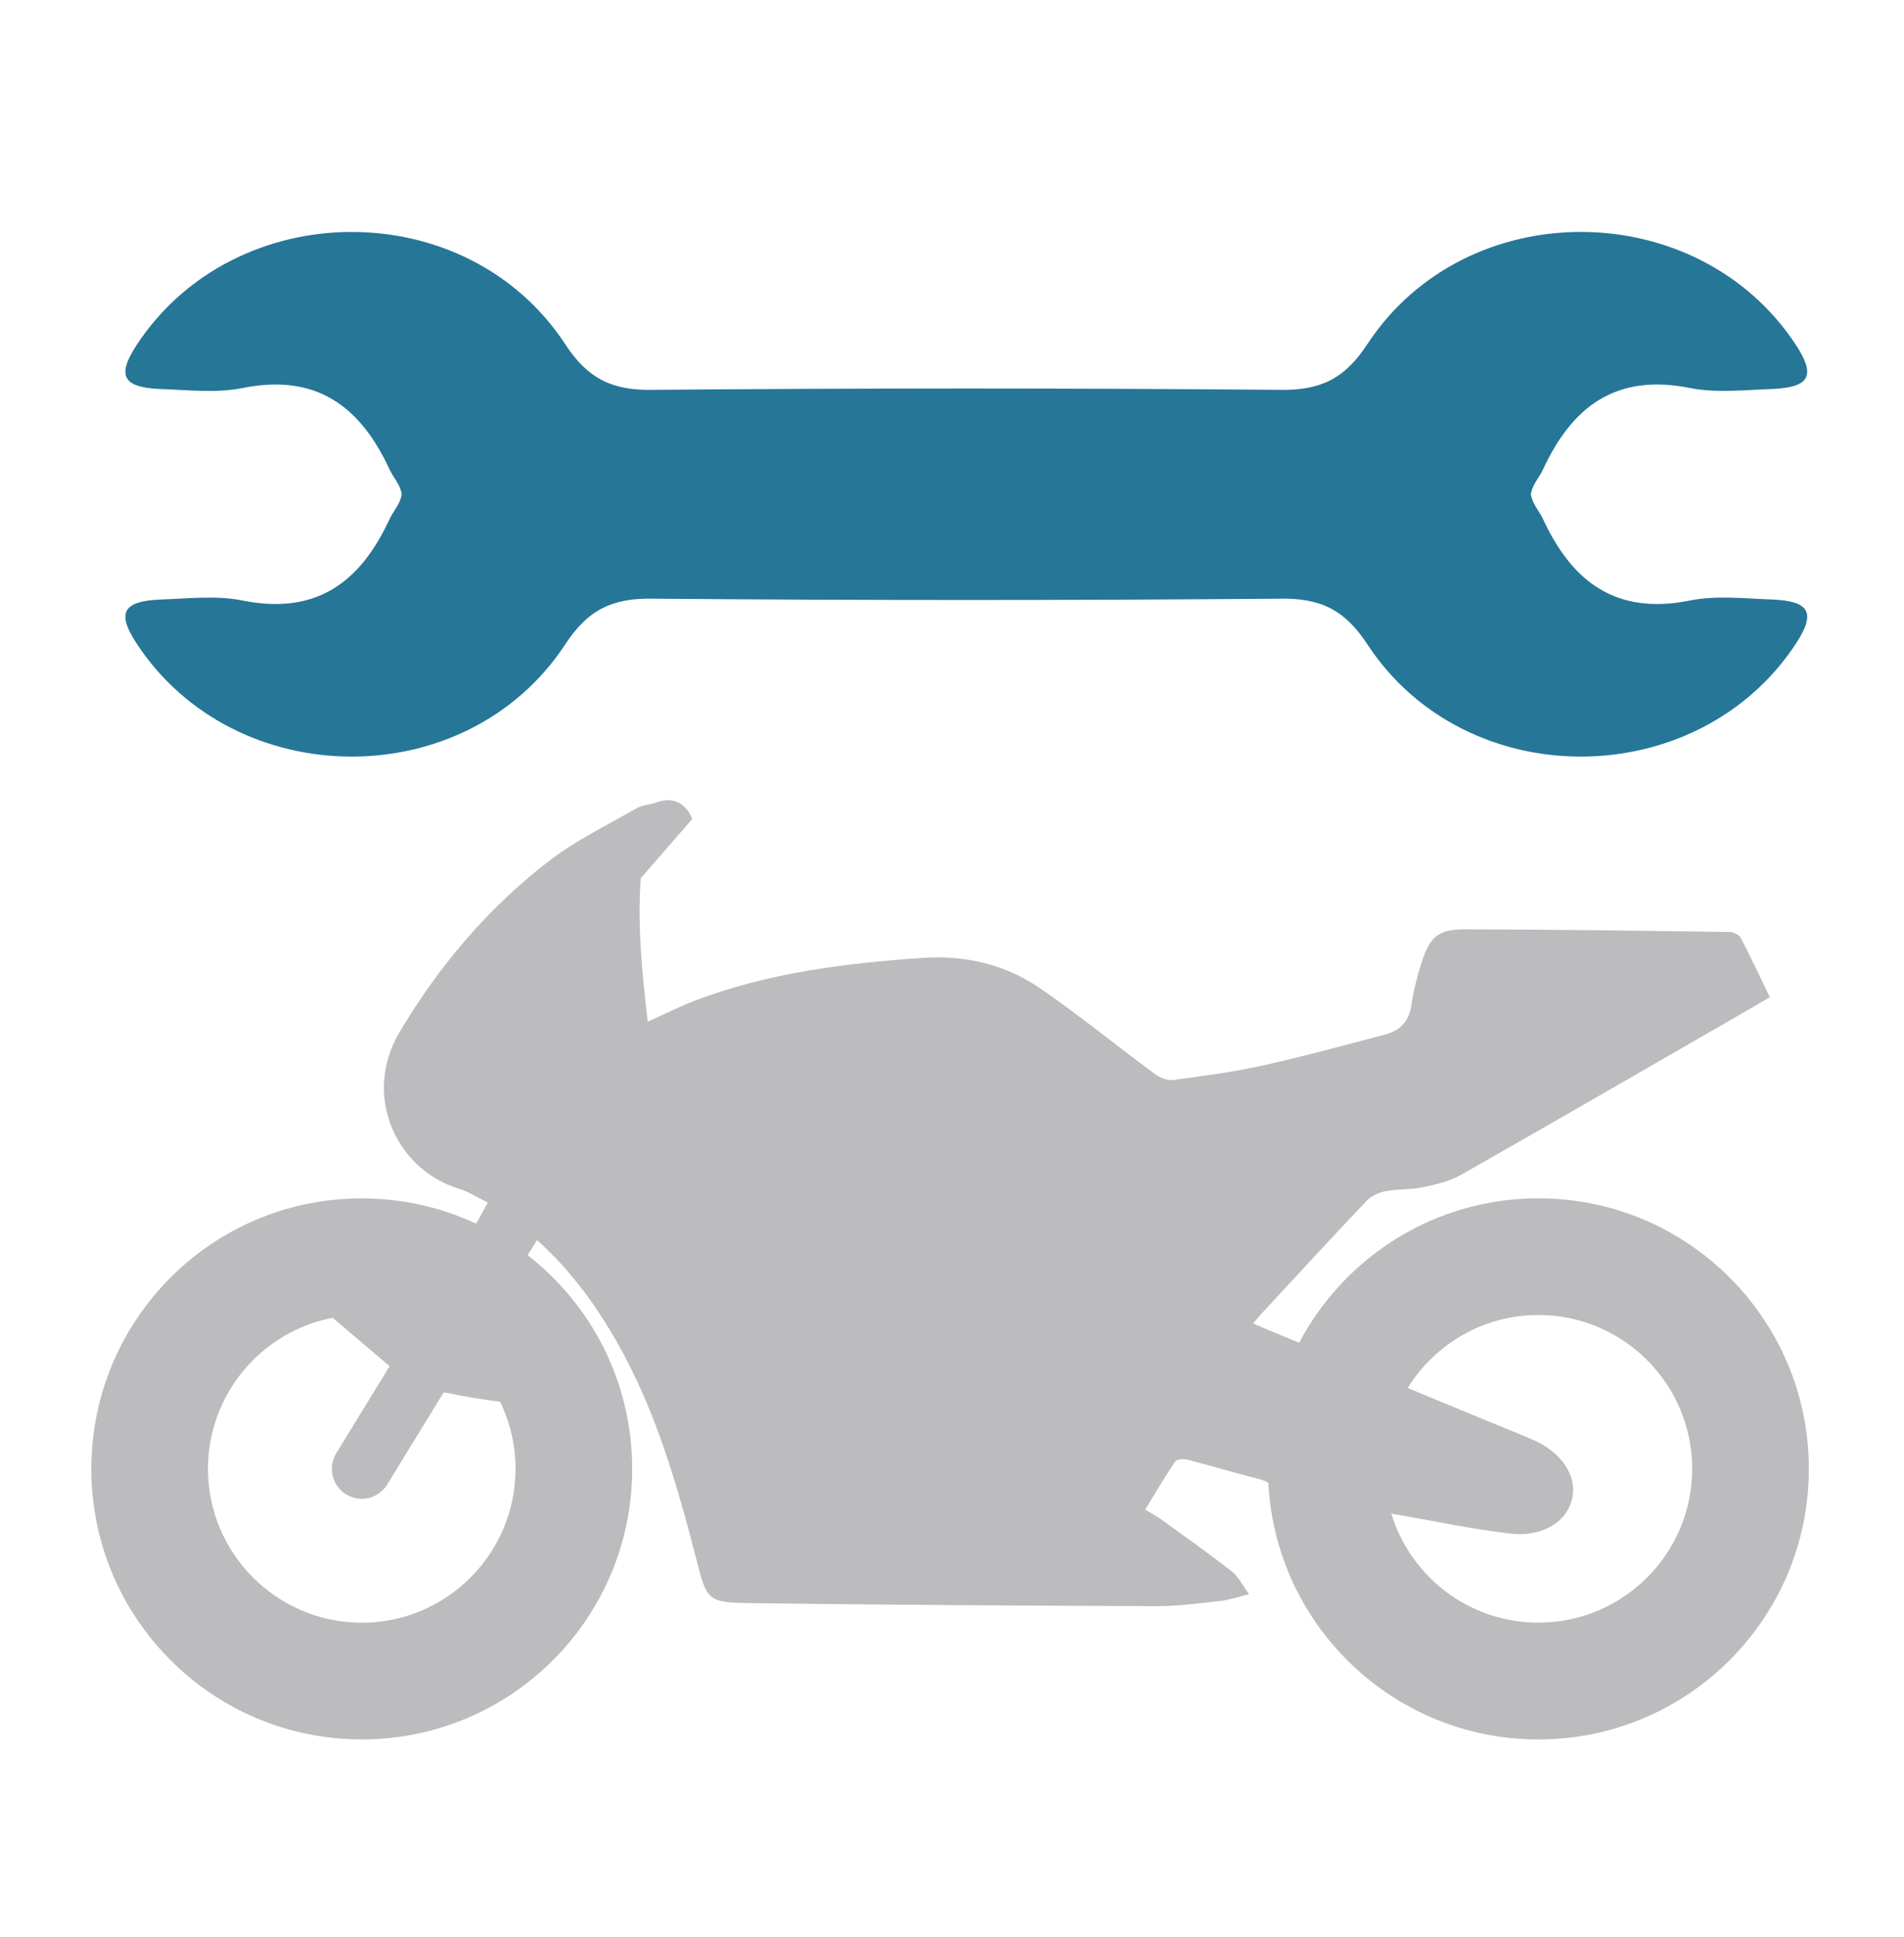 <svg xml:space="preserve" style="enable-background:new 0 0 60 61;" viewBox="0 0 60 61" y="0px" x="0px" xmlns:xlink="http://www.w3.org/1999/xlink" xmlns="http://www.w3.org/2000/svg" id="Vrstva_1" version="1.1">
<style type="text/css">
	.st0{fill:#21212A;fill-opacity:0.3;}
	.st1{fill:#267697;}
</style>
<path d="M2.878,46.263c0,4.706,3.815,8.522,8.522,8.522
	c4.706,0,8.522-3.815,8.522-8.522c0-2.736-1.289-5.17-3.293-6.729l0.293-0.478
	c1.052,0.943,1.861,2.052,2.546,3.262c1.196,2.114,1.863,4.421,2.465,6.752
	c0.351,1.36,0.352,1.404,1.758,1.423c4.257,0.055,8.515,0.08,12.772,0.095
	c0.669,0.002,1.341-0.094,2.008-0.166c0.261-0.028,0.515-0.119,0.893-0.21
	c-0.217-0.292-0.34-0.556-0.544-0.716c-0.729-0.568-1.484-1.102-2.232-1.644
	c-0.144-0.104-0.304-0.185-0.502-0.305c0.32-0.52,0.618-1.03,0.949-1.517
	c0.051-0.074,0.265-0.087,0.386-0.056c0.766,0.197,1.523,0.429,2.29,0.619
	c0.112,0.028,0.196,0.066,0.259,0.118c0.232,4.499,3.953,8.075,8.51,8.075
	c4.706,0,8.522-3.815,8.522-8.522c0-4.706-3.815-8.522-8.522-8.522
	c-3.272,0-6.113,1.845-7.541,4.551c-0.483-0.202-0.95-0.398-1.451-0.608
	c0.125-0.144,0.217-0.258,0.316-0.365c1.087-1.172,2.169-2.35,3.271-3.508
	c0.146-0.153,0.387-0.256,0.6-0.296c0.38-0.072,0.78-0.042,1.157-0.121
	c0.413-0.087,0.847-0.186,1.208-0.391c3.076-1.748,6.137-3.521,9.203-5.287
	c0.166-0.096,0.331-0.193,0.529-0.309c-0.309-0.638-0.598-1.257-0.914-1.862
	c-0.052-0.1-0.228-0.19-0.347-0.192c-2.778-0.039-5.556-0.078-8.334-0.084
	c-0.859-0.002-1.122,0.232-1.384,1.063c-0.135,0.426-0.25,0.863-0.312,1.304
	c-0.072,0.513-0.344,0.818-0.821,0.943c-1.283,0.336-2.563,0.69-3.858,0.977
	c-0.931,0.207-1.882,0.332-2.828,0.458c-0.185,0.025-0.426-0.074-0.585-0.192
	c-1.2-0.885-2.358-1.83-3.584-2.676c-1.11-0.767-2.368-1.072-3.739-0.977
	c-2.438,0.168-4.846,0.467-7.147,1.339c-0.499,0.189-0.978,0.433-1.509,0.67
	c-0.17-1.508-0.332-3.006-0.218-4.519l1.622-1.864c0,0-0.269-0.865-1.184-0.504
	c-0.217,0.059-0.411,0.073-0.563,0.161c-0.939,0.545-1.935,1.019-2.787,1.679
	c-1.906,1.475-3.447,3.287-4.686,5.37c-1.178,1.98-0.138,4.319,1.861,4.936
	c0.307,0.095,0.586,0.275,0.919,0.436c-0.139,0.251-0.256,0.462-0.37,0.667
	c-1.094-0.511-2.315-0.797-3.602-0.797C6.693,37.741,2.878,41.556,2.878,46.263z
	 M43.843,47.671c0.033,0.007,0.066,0.013,0.1,0.019
	c1.219,0.211,2.433,0.47,3.66,0.612c1.007,0.117,1.767-0.373,1.936-1.085
	c0.174-0.73-0.326-1.482-1.26-1.882c-0.521-0.223-1.049-0.431-1.572-0.647
	c-0.775-0.32-1.551-0.642-2.347-0.972c0.855-1.378,2.382-2.299,4.12-2.299
	c2.672,0,4.845,2.174,4.845,4.845c0,2.672-2.174,4.845-4.845,4.845
	C46.296,51.108,44.447,49.658,43.843,47.671z M6.554,46.263
	c0-2.359,1.694-4.328,3.929-4.757c0.619,0.526,1.199,1.019,1.794,1.524
	l-1.68,2.742c-0.272,0.443-0.133,1.023,0.311,1.295
	c0.153,0.094,0.323,0.139,0.491,0.139c0.317,0,0.626-0.16,0.804-0.45
	l1.775-2.896c0.047,0.001,0.099,0.008,0.158,0.02
	c0.536,0.114,1.079,0.199,1.623,0.27c0.311,0.639,0.487,1.357,0.487,2.114
	c0,2.672-2.174,4.845-4.845,4.845C8.728,51.108,6.554,48.934,6.554,46.263z" class="st0"></path>
<path d="M55.884,18.884c-0.864-0.028-1.783-0.139-2.619,0.028
	c-2.34,0.474-3.733-0.585-4.653-2.591c-0.083-0.167-0.195-0.307-0.279-0.474
	c-0.048-0.097-0.076-0.189-0.093-0.28c0.017-0.091,0.045-0.183,0.093-0.28
	c0.084-0.167,0.195-0.306,0.279-0.474c0.919-2.006,2.312-3.064,4.653-2.591
	c0.836,0.167,1.755,0.056,2.619,0.028c1.142-0.056,1.337-0.418,0.724-1.365
	c-3.092-4.736-10.391-4.792-13.512-0.056c-0.724,1.114-1.504,1.477-2.786,1.449
	c-3.282-0.027-6.571-0.041-9.86-0.041c-3.289,0-6.578,0.014-9.86,0.041
	c-1.281,0.028-2.062-0.334-2.786-1.449C14.684,6.094,7.385,6.15,4.293,10.886
	c-0.613,0.947-0.418,1.309,0.724,1.365c0.864,0.028,1.783,0.139,2.619-0.028
	c2.34-0.474,3.733,0.585,4.653,2.591c0.083,0.167,0.195,0.307,0.279,0.474
	c0.048,0.097,0.076,0.189,0.093,0.28c-0.017,0.091-0.045,0.183-0.093,0.28
	c-0.084,0.167-0.195,0.306-0.279,0.474c-0.919,2.006-2.312,3.064-4.653,2.591
	c-0.836-0.167-1.755-0.056-2.619-0.028c-1.142,0.056-1.337,0.418-0.724,1.365
	c3.092,4.736,10.391,4.792,13.512,0.056c0.724-1.114,1.504-1.477,2.786-1.449
	c3.282,0.027,6.571,0.041,9.86,0.041c3.289-0,6.578-0.014,9.86-0.041
	c1.281-0.028,2.062,0.334,2.786,1.449c3.12,4.736,10.419,4.68,13.512-0.056
	C57.221,19.302,57.026,18.94,55.884,18.884z" class="st1"></path>
</svg>
